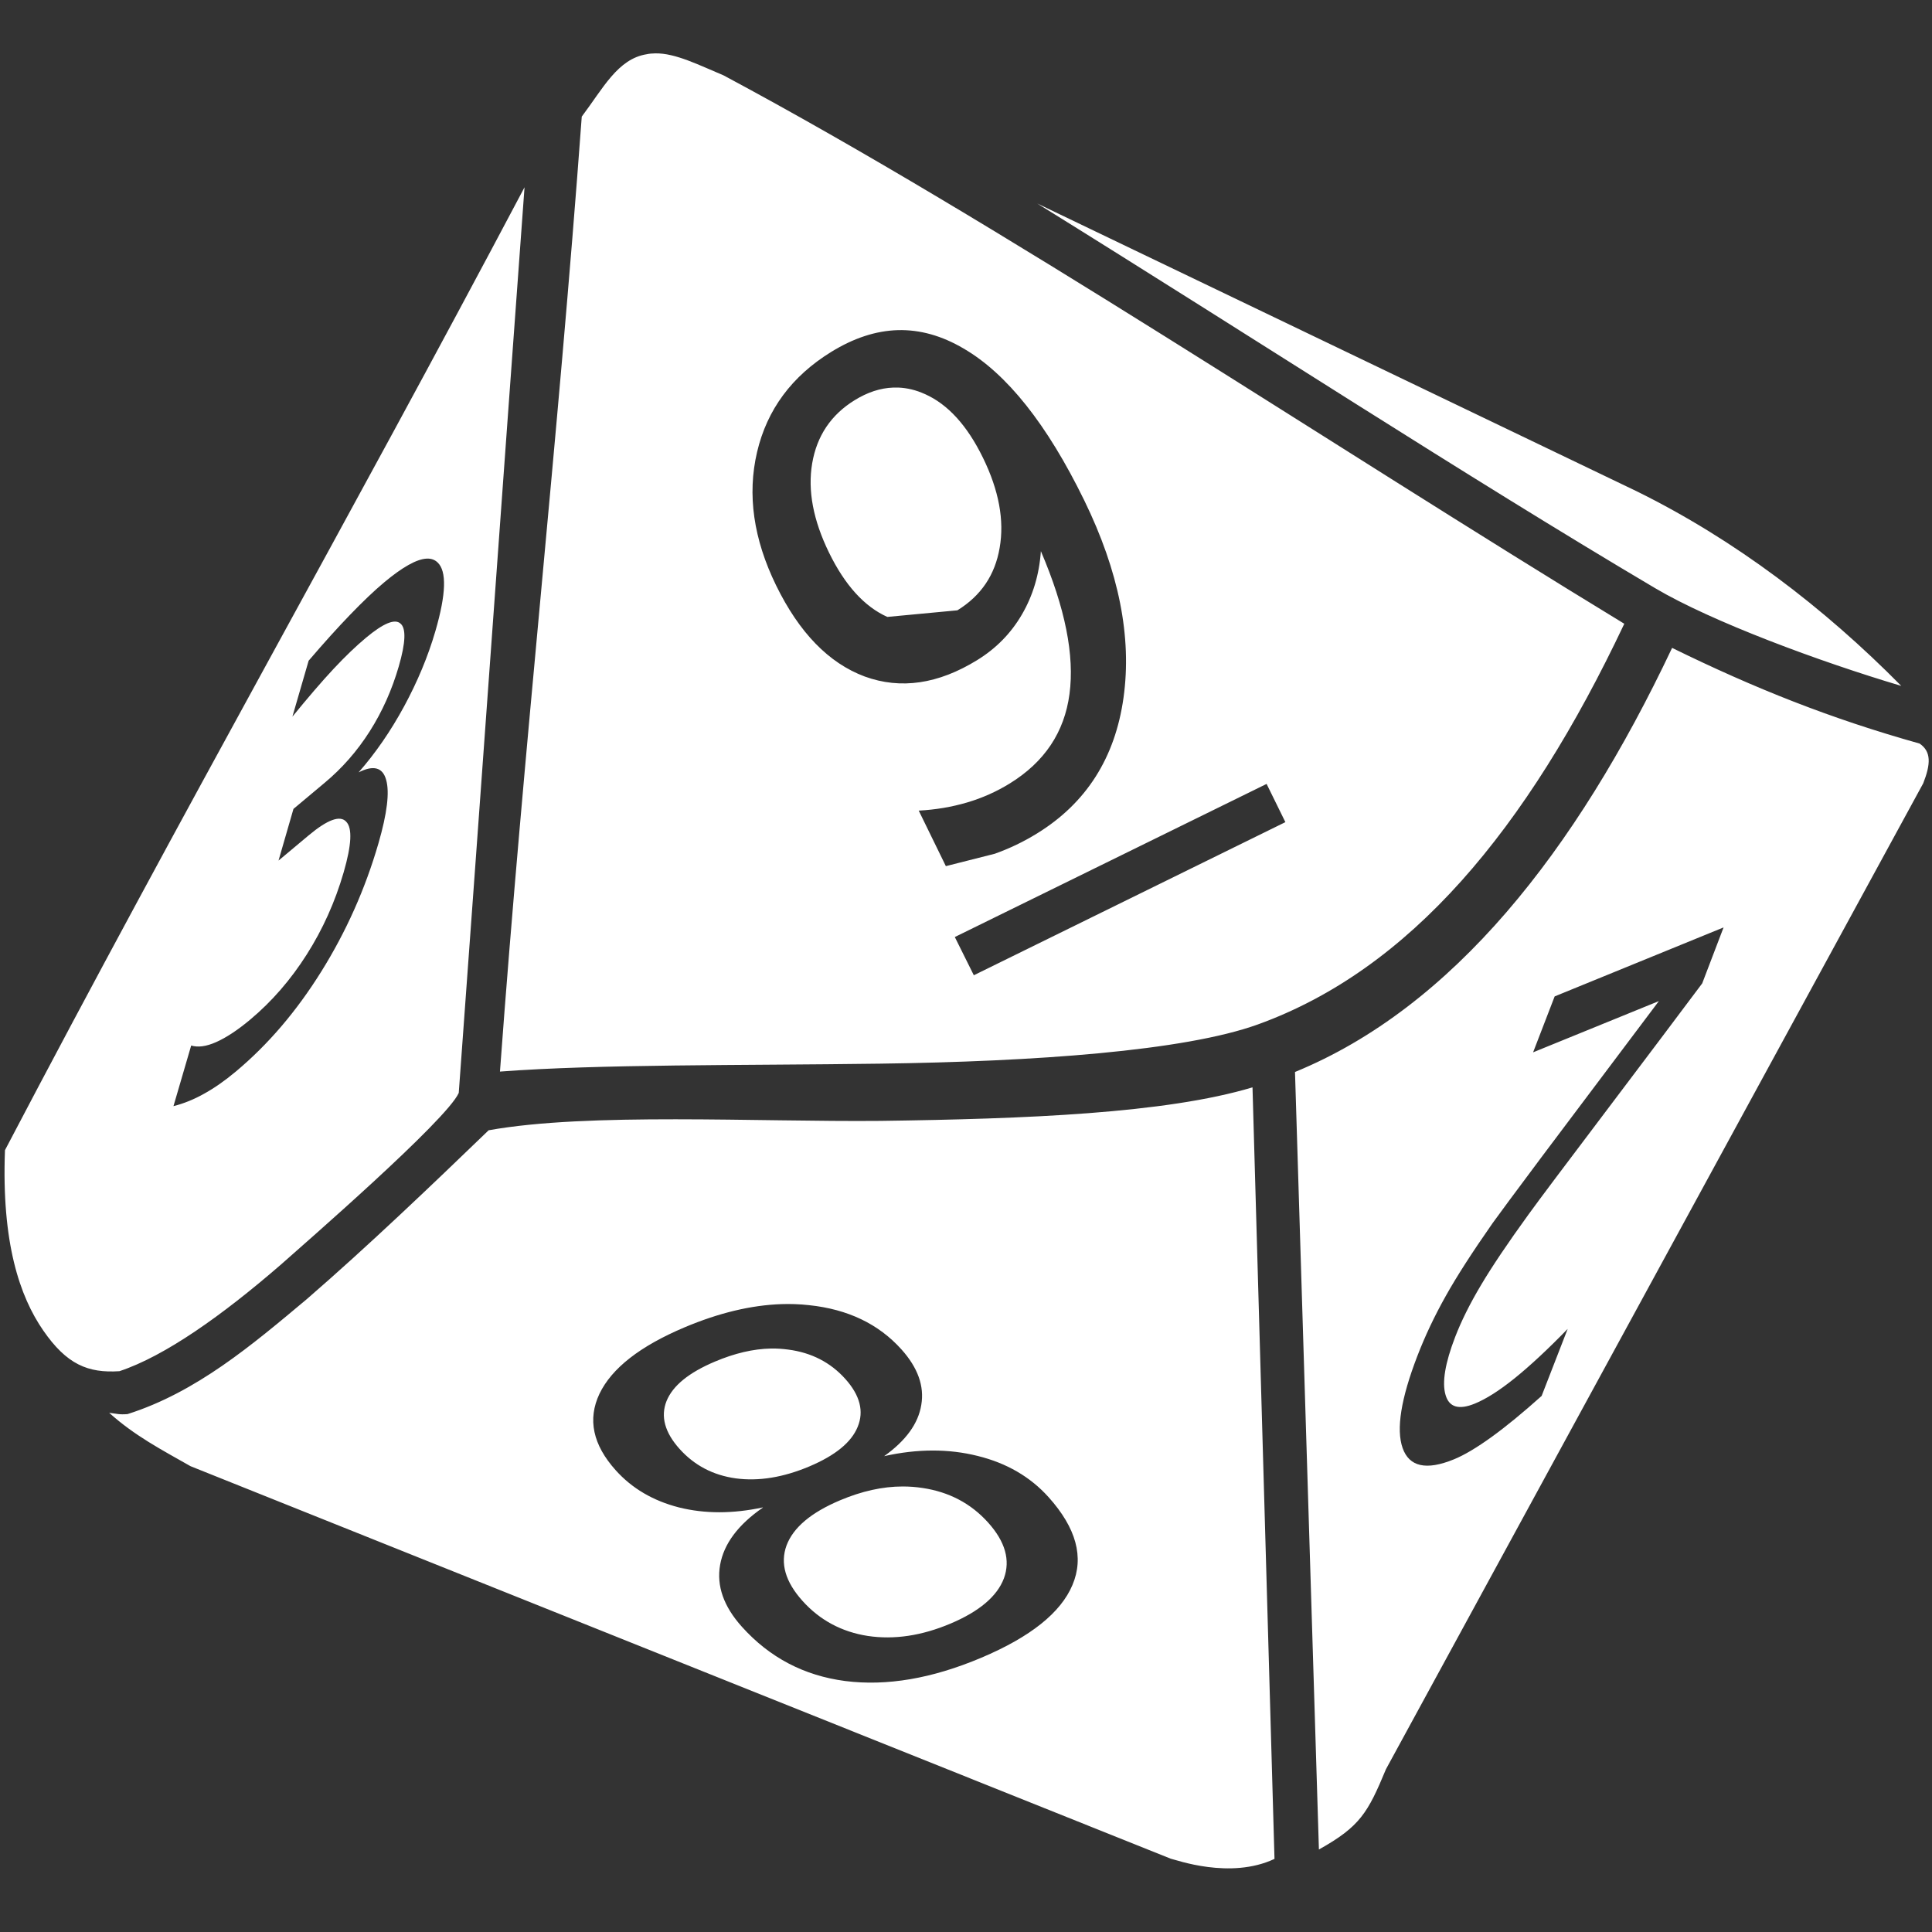 <svg xmlns="http://www.w3.org/2000/svg" xmlns:xlink="http://www.w3.org/1999/xlink" width="512" zoomAndPan="magnify" viewBox="0 0 384 384" height="512" preserveAspectRatio="xMidYMid meet" version="1.0"><rect x="0" y="0" width="384" height="384" fill="#333333" stroke="none"/><defs><clipPath id="1bd935341d"><path d="M 0 10.473 L 384 10.473 L 384 372 L 0 372 Z M 0 10.473 " clip-rule="nonzero"/></clipPath></defs><g clip-path="url(#1bd935341d)"><path fill="#ffffff" d="M 130.23 10.609 C 129.656 10.625 129.07 10.656 128.531 10.781 C 122.766 11.695 119.84 17.602 115.629 23.176 C 110.867 88.246 104.141 147.828 99.371 212.984 C 119.328 211.488 146.754 211.793 174.922 211.41 C 205.566 210.996 235.426 208.898 250.047 203.602 C 280.176 192.688 303.426 165.043 322.84 123.977 C 263.16 87.641 198.918 44.457 143.812 14.98 C 139.023 12.984 134.242 10.523 130.23 10.609 Z M 104.254 37.223 C 68.562 104.707 36.992 159.93 0.988 228.605 C 0.289 247.059 3.93 257.68 8.586 264.43 C 13.254 271.195 17.48 272.945 23.738 272.535 C 32.762 269.543 44.102 261.508 55.824 251.355 C 60.27 247.395 88.742 222.695 91.18 217.23 C 95.648 156.172 99.754 98.641 104.254 37.23 Z M 206.16 40.449 C 249.602 67.402 291.133 94.512 328.949 116.891 C 340.254 123.578 361.684 131.512 377.891 136.328 C 362.465 120.711 344.863 107.289 325.258 97.621 Z M 178.488 65.617 C 182.871 65.504 187.223 66.738 191.52 69.27 C 200.121 74.27 208.113 84.32 215.5 99.445 C 222.395 113.57 224.992 126.641 223.309 138.664 C 221.637 150.625 215.902 159.625 206.117 165.656 C 203.492 167.277 200.703 168.629 197.715 169.691 L 187.996 172.152 L 182.605 161.117 C 185.938 160.938 189.129 160.406 192.195 159.504 C 195.266 158.602 198.094 157.324 200.688 155.727 C 207.602 151.465 211.559 145.543 212.57 137.941 C 213.598 130.281 211.719 120.832 206.883 109.547 C 206.559 114.227 205.281 118.418 203.105 122.152 C 200.926 125.891 197.969 128.891 194.234 131.195 C 186.488 135.969 179.035 137.07 171.867 134.461 C 164.715 131.793 158.844 125.742 154.25 116.34 C 149.758 107.137 148.488 98.312 150.473 89.855 C 152.461 81.395 157.391 74.766 165.203 69.949 C 169.68 67.188 174.102 65.734 178.488 65.617 Z M 177.512 77.035 C 174.98 77.129 172.441 77.953 169.871 79.539 C 165.168 82.438 162.355 86.637 161.426 92.102 C 160.512 97.508 161.633 103.402 164.777 109.844 C 167.945 116.324 171.816 120.582 176.367 122.617 L 190.289 121.305 C 194.988 118.406 197.777 114.273 198.691 108.867 C 199.641 103.441 198.547 97.48 195.379 91 C 192.234 84.559 188.375 80.324 183.793 78.309 C 182.078 77.531 180.348 77.113 178.613 77.035 C 178.254 77.02 177.875 77.02 177.512 77.035 Z M 84.773 111.031 C 85.676 110.98 86.414 111.246 86.98 111.797 C 88.805 113.52 88.68 118.039 86.555 125.379 C 85.07 130.492 82.969 135.5 80.316 140.402 C 77.676 145.266 74.668 149.652 71.273 153.516 C 74.223 152.023 76.066 152.512 76.75 155.004 C 77.457 157.477 76.941 161.672 75.223 167.609 C 72.582 176.723 68.773 185.223 63.848 193.117 C 58.922 201.012 53.277 207.625 46.871 212.98 C 44.719 214.781 42.605 216.266 40.547 217.395 C 38.496 218.547 36.461 219.355 34.477 219.855 L 38 207.805 C 39.336 208.215 40.973 208.008 42.965 207.125 C 44.953 206.242 47.219 204.754 49.715 202.668 C 54.062 199.035 57.797 194.707 60.961 189.723 C 64.145 184.719 66.594 179.277 68.305 173.383 C 69.879 167.941 70.059 164.594 68.812 163.32 C 67.602 161.988 65.121 162.883 61.344 166.039 L 55.359 171.047 L 58.328 160.777 L 64.566 155.555 C 67.98 152.707 70.969 149.312 73.48 145.367 C 76.008 141.383 77.914 137.082 79.254 132.465 C 80.629 127.727 80.742 124.879 79.594 123.934 C 78.48 122.93 76.195 123.871 72.719 126.777 C 70.816 128.367 68.656 130.414 66.266 132.977 C 63.875 135.535 61.18 138.691 58.117 142.441 L 61.344 131.32 C 64.355 127.801 67.098 124.766 69.578 122.195 C 72.078 119.602 74.332 117.445 76.367 115.742 C 79.988 112.719 82.785 111.145 84.773 111.031 Z M 332.344 128.773 C 313.152 169.34 288.703 200.219 257.391 213.066 L 262.145 367.602 C 270.328 363.031 271.875 360.297 275.469 351.645 L 382.258 155.684 C 383.746 151.867 383.887 149.395 381.535 147.789 C 363.93 142.859 348.797 136.844 332.344 128.773 Z M 251.746 155.809 L 255.48 163.406 L 193.555 193.84 L 189.777 186.242 Z M 342.574 184.332 L 338.328 195.453 C 333.613 201.754 327.227 210.238 319.188 220.875 C 311.109 231.566 305.961 238.395 303.781 241.418 C 299.656 247.109 296.516 251.785 294.359 255.426 C 292.16 259.117 290.449 262.555 289.223 265.738 C 287.223 270.93 286.586 274.781 287.312 277.242 C 288.012 279.711 289.961 280.273 293.125 278.98 C 295.371 278.062 298.004 276.395 301.062 273.93 C 304.098 271.477 307.629 268.207 311.59 264.125 L 306.41 277.453 C 302.707 280.77 299.402 283.488 296.48 285.602 C 293.555 287.715 291.047 289.211 288.969 290.059 C 283.484 292.301 280.094 291.539 278.781 287.809 C 277.469 284.082 278.449 277.98 281.711 269.516 C 283.254 265.5 285.133 261.547 287.355 257.59 C 289.535 253.684 292.66 248.84 296.691 243.074 C 297.77 241.566 301.039 237.148 306.539 229.789 L 329.715 198.973 L 304.715 209.16 L 309 198.043 Z M 248.941 216.121 C 231.668 221.305 203.902 222.395 175.008 222.785 C 150.484 223.016 116.91 221.086 97.121 224.652 C 85.566 235.789 73.125 247.691 60.961 258.227 C 50.129 267.297 39.035 276.723 25.348 281.062 C 23.664 281.195 23.391 281.008 21.699 280.805 C 26.773 285.371 32.105 288.141 37.871 291.418 L 232.691 369.43 C 233.715 369.629 244.504 373.625 253.316 369.469 L 248.945 216.117 Z M 155.355 259.203 C 156.227 259.172 157.086 259.176 157.941 259.203 C 158.922 259.23 159.867 259.312 160.828 259.414 C 168.512 260.223 174.621 263.145 179.164 268.199 C 182.414 271.816 183.75 275.496 183.113 279.234 C 182.516 282.957 180.035 286.355 175.727 289.422 C 182.387 287.934 188.59 287.941 194.316 289.379 C 200.086 290.801 204.777 293.531 208.41 297.57 C 213.918 303.703 215.496 309.508 213.164 315.016 C 210.867 320.508 204.844 325.344 195.039 329.488 C 185.234 333.633 176.227 335.164 168.004 334.117 C 159.816 333.051 152.969 329.465 147.461 323.336 C 143.828 319.293 142.391 315.199 143.129 311.027 C 143.871 306.855 146.688 303.062 151.621 299.652 L 151.621 299.609 C 145.645 300.887 140.098 300.898 134.938 299.609 C 129.82 298.301 125.625 295.84 122.375 292.223 C 117.832 287.164 116.75 282.098 119.148 277.027 C 121.59 271.941 127.23 267.551 136.043 263.828 C 142.82 260.965 149.262 259.406 155.355 259.203 Z M 153.23 268.031 C 149.707 268.098 145.98 268.984 142.113 270.621 C 136.91 272.816 133.723 275.41 132.477 278.473 C 131.27 281.516 132.121 284.703 135.066 287.98 C 138.012 291.258 141.723 293.207 146.23 293.836 C 150.777 294.449 155.672 293.656 160.871 291.461 C 166.031 289.277 169.219 286.668 170.465 283.609 C 171.75 280.527 170.949 277.336 168 274.059 C 165.059 270.781 161.258 268.836 156.672 268.242 C 155.531 268.09 154.406 268.008 153.23 268.031 Z M 179.422 295.449 C 175.41 295.449 171.258 296.383 166.941 298.207 C 161.227 300.625 157.672 303.594 156.332 307.164 C 155.031 310.715 156.086 314.387 159.512 318.199 C 162.941 322.016 167.293 324.359 172.5 325.16 C 177.75 325.941 183.211 325.113 188.93 322.699 C 194.645 320.281 198.199 317.27 199.539 313.699 C 200.852 310.105 199.801 306.406 196.398 302.621 C 192.969 298.809 188.617 296.531 183.367 295.746 C 182.066 295.547 180.758 295.449 179.422 295.449 Z M 179.422 295.449 " fill-opacity="1" fill-rule="nonzero"/></g></svg>